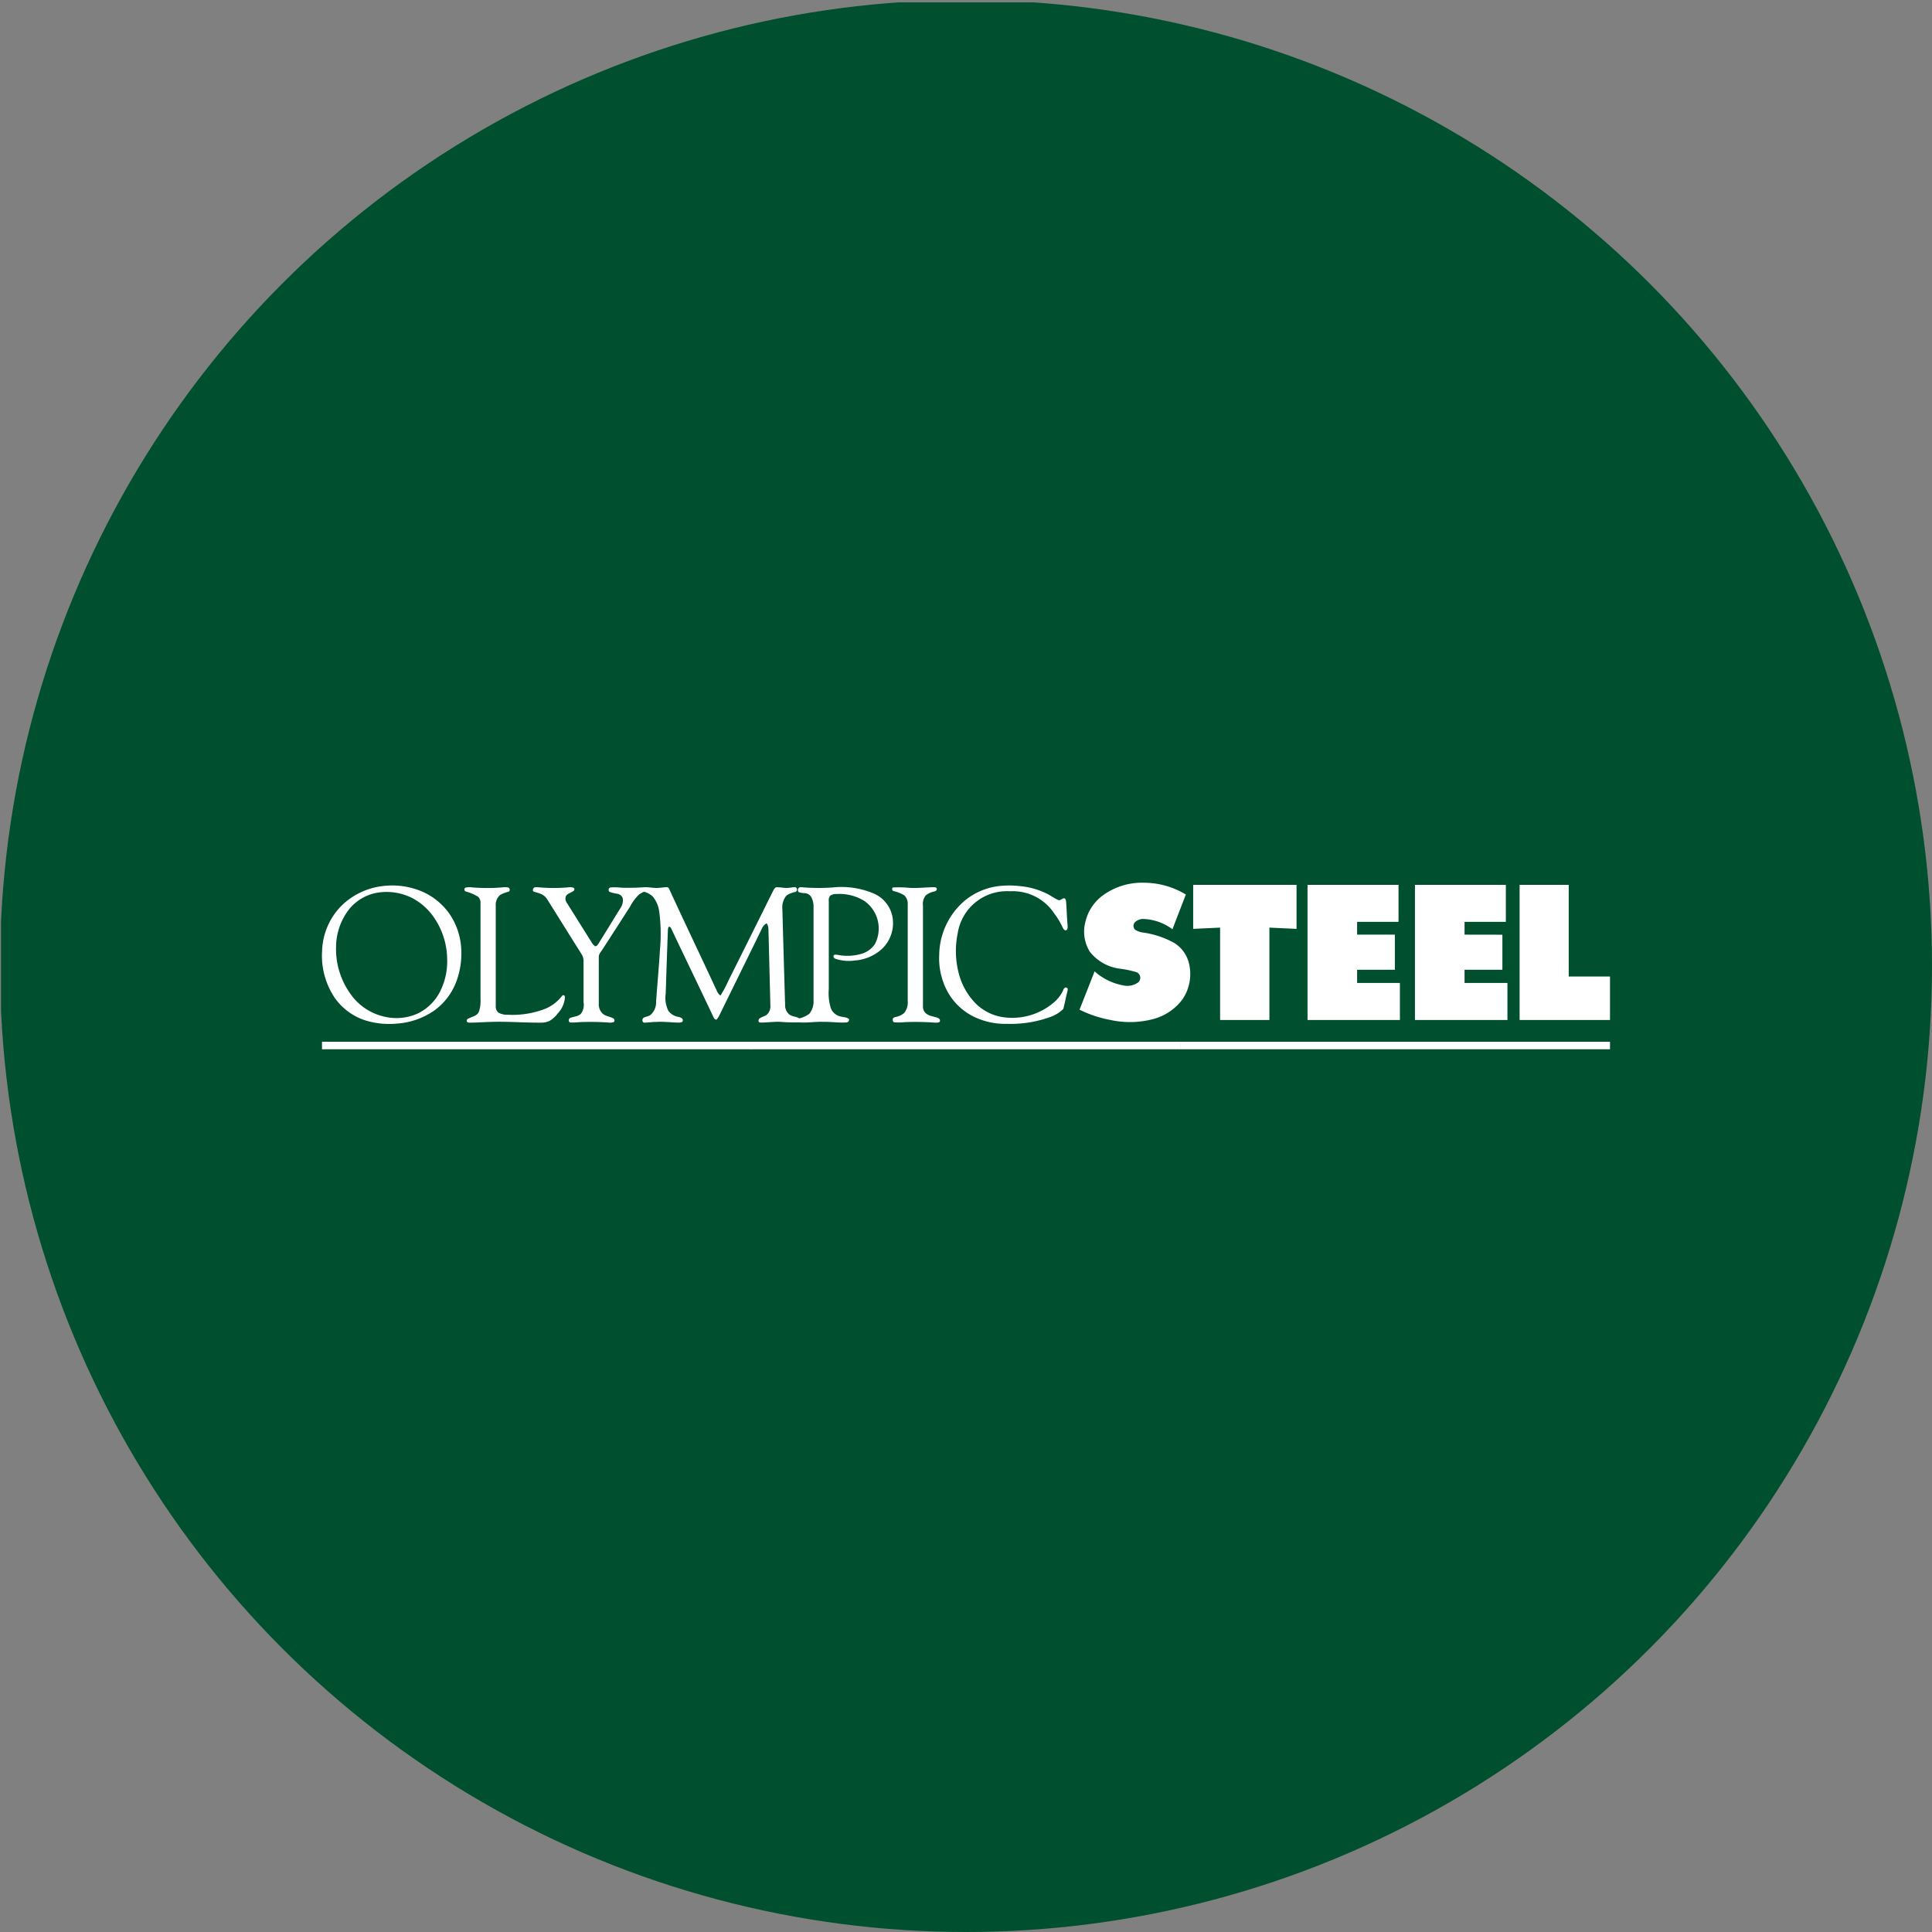 <?xml version='1.0' encoding='utf-8'?>
<svg xmlns="http://www.w3.org/2000/svg" viewBox="0 0 300 300" width="300" height="300">
  <rect x="0" y="0" width="300" height="300" fill="#808080" stroke="none"/>
  <defs><clipPath id="bz_circular_clip"><circle cx="150.0" cy="150.0" r="150.0" /></clipPath></defs><g clip-path="url(#bz_circular_clip)"><rect x="0.156" y="0.366" width="300" height="300" fill="#00502f" />
  <g>
    <path d="M171.224,139.056a10.289,10.289,0,0,1,6.472-1.983,12.559,12.559,0,0,1,6.442,1.829c-.692,1.799-1.399,3.598-2.075,5.396a8.036,8.036,0,0,0-4.474-1.599,1.807,1.807,0,0,0-1.384.538.803.803,0,0,0,.077,1.138,2.881,2.881,0,0,0,1.215.43,13.939,13.939,0,0,1,4.889,1.645,5.171,5.171,0,0,1,2.26,3.228,7.003,7.003,0,0,1-1.045,5.519,8.329,8.329,0,0,1-4.535,3.044,14.182,14.182,0,0,1-6.718.123,18.157,18.157,0,0,1-4.72-1.583c.784-1.983,1.568-3.966,2.337-5.95a9.071,9.071,0,0,0,4.474,2.183,2.839,2.839,0,0,0,2.306-.477.944.944,0,0,0-.246-1.568,15.471,15.471,0,0,0-2.506-.538,7.062,7.062,0,0,1-4.751-2.629,5.903,5.903,0,0,1-.676-4.75A7.062,7.062,0,0,1,171.224,139.056Zm14.052-1.66h16.05v6.841c-1.399-.077-2.813-.123-4.213-.2v14.344h-7.656V144.037c-1.399.077-2.798.123-4.182.2Zm17.757,0h14.129v5.75h-6.426q-.015.999,0,1.983h5.857v5.458h-5.857q-.015,1.03,0,2.045h6.641v5.75H203.032V137.395Zm16.681,0h14.113v5.75h-6.411v1.983c1.952.015,3.92,0,5.873.015v5.442h-5.873v2.045h6.657v5.75H219.713V137.395Zm16.25,0h7.625v14.236H250v6.749H235.964V137.395Zm-176.601.2a11.872,11.872,0,0,1,6.15.83,10.112,10.112,0,0,1,4.289,3.49,10.559,10.559,0,0,1,1.814,5.335,12.425,12.425,0,0,1-.83,5.35,9.704,9.704,0,0,1-3.367,4.32,11.445,11.445,0,0,1-5.688,2.014,12.707,12.707,0,0,1-4.812-.43A9.329,9.329,0,0,1,52.06,155.06a11.727,11.727,0,0,1-2.045-7.41,10.44,10.44,0,0,1,2.936-6.934,10.924,10.924,0,0,1,6.411-3.121Zm-.4.969a7.202,7.202,0,0,0-4.72,2.583,9.631,9.631,0,0,0-2.06,5.904,11.946,11.946,0,0,0,2.675,7.856,8.754,8.754,0,0,0,4.935,2.982,8.048,8.048,0,0,0,5.058-.507,7.614,7.614,0,0,0,3.49-3.428,10.426,10.426,0,0,0,1.092-5.135,11.604,11.604,0,0,0-2.075-6.396,9.393,9.393,0,0,0-3.244-2.921,8.803,8.803,0,0,0-5.15-.938Zm96.087-.969a14.246,14.246,0,0,1,3.336,0,11.693,11.693,0,0,1,3.936,1.061c.676.292,1.276.769,1.952,1.076.369.215.646-.292,1.015-.246.231.108.231.4.261.6.092,1.153.108,2.306.215,3.459,0,.292.092.676-.169.892-.307.108-.492-.215-.6-.446a10.929,10.929,0,0,0-1.245-2.075,7.707,7.707,0,0,0-6.918-3.521,7.727,7.727,0,0,0-8.117,6.503,13.743,13.743,0,0,0,.154,6.226,10.321,10.321,0,0,0,2.629,4.689,7.64,7.64,0,0,0,4.52,2.168,9.948,9.948,0,0,0,7.549-2.26,5.438,5.438,0,0,0,1.553-2.029c.061-.231.338-.477.553-.292.215.123.092.384.061.584-.231.892-.384,1.799-.63,2.69a5.524,5.524,0,0,1-1.983,1.23,18.048,18.048,0,0,1-6.765,1.076,11.112,11.112,0,0,1-5.166-1.122,9.345,9.345,0,0,1-4.074-3.905,10.914,10.914,0,0,1-1.276-5.734,11.276,11.276,0,0,1,3.813-8.24,10.192,10.192,0,0,1,5.396-2.383Zm-82.789.246a2.464,2.464,0,0,1,1.061-.046,29.175,29.175,0,0,0,4.489.015,4.087,4.087,0,0,1,1.061-.015.367.367,0,0,1,.092.676,4.575,4.575,0,0,0-1.338.523,2.029,2.029,0,0,0-.646,1.63v15.589a1.24,1.24,0,0,0,.4,1.015,2.59,2.59,0,0,0,1.399.338,14.113,14.113,0,0,0,5.965-.953,6.545,6.545,0,0,0,2.521-1.952c.154-.261.477-.092.461.169a4.056,4.056,0,0,1-1.138,2.552,4.154,4.154,0,0,1-1.276,1.153,3.195,3.195,0,0,1-1.368.261c-2.66.015-5.319-.215-7.979-.108-1.015.031-2.014.108-3.029.108-.184,0-.461-.031-.461-.261-.031-.307.307-.4.523-.492.492-.231,1.107-.369,1.353-.907a5.118,5.118,0,0,0,.261-1.999V140.24a1.216,1.216,0,0,0-.384-.999,7.093,7.093,0,0,0-1.922-.815.334.334,0,0,1-.046-.584Zm10.608.061c.138-.184.384-.138.584-.138a26.715,26.715,0,0,0,4.704.031,1.709,1.709,0,0,1,.922.061.295.295,0,0,1-.015.477c-.369.292-.892.369-1.169.784a1.107,1.107,0,0,0,.154,1.122c1.291,2.045,2.567,4.105,3.859,6.15a1.699,1.699,0,0,0,.507.538c.261.031.4-.246.523-.415,1.168-1.86,2.306-3.751,3.474-5.612a2.003,2.003,0,0,0,.261-1.507,1.115,1.115,0,0,0-.83-.615,5.129,5.129,0,0,1-1.184-.292.383.383,0,0,1,.2-.692,9.803,9.803,0,0,1,1.645.046,35.721,35.721,0,0,0,3.628-.077c.692-.015,1.368.154,2.045.108.461-.015.907-.108,1.353-.108a.401.401,0,0,1,.338.184c1.999,4.351,4.059,8.671,6.088,13.006l1.337,2.86a1.762,1.762,0,0,0,.584.784,20.076,20.076,0,0,0,1.276-2.414q3.413-6.826,6.795-13.652c.154-.277.261-.6.553-.753.615-.046,1.23.138,1.845.092.384-.015.769-.123,1.168-.108a.402.402,0,0,1,0,.738,3.741,3.741,0,0,0-1.384.553,2.818,2.818,0,0,0-.646,2.06c.138,4.966.277,9.947.43,14.913a1.841,1.841,0,0,0,.6,1.46c.461.4,1.122.338,1.63.646a4.285,4.285,0,0,0,1.537-.723,3.045,3.045,0,0,0,.646-2.075V140.916a3.195,3.195,0,0,0-.369-1.645,1.284,1.284,0,0,0-.984-.584,3.235,3.235,0,0,1-.938-.154.446.446,0,0,1,.354-.769,32.032,32.032,0,0,0,4.858.046,12.736,12.736,0,0,1,6.672,1.046,4.973,4.973,0,0,1,2.629,3.336,5.516,5.516,0,0,1-1.645,5.196,6.971,6.971,0,0,1-4.136,1.753,6.606,6.606,0,0,1-2.952-.231c-.246-.061-.507-.307-.354-.569.154-.154.369-.092.569-.077a7.819,7.819,0,0,0,3.628-.123,3.81,3.81,0,0,0,2.183-1.522,5.222,5.222,0,0,0-1.537-6.657,7.259,7.259,0,0,0-4.366-1.138,1.562,1.562,0,0,0-1.045.277,1.184,1.184,0,0,0-.2.846v13.621a7.87,7.87,0,0,0,.323,2.998,2.065,2.065,0,0,0,1.399,1.245c.461.154,1.015.092,1.414.43a.419.419,0,0,1-.43.523c-1.199.077-2.398-.123-3.613-.092-1.23-.046-2.46.184-3.69.077a26.481,26.481,0,0,1-2.921-.077c-1.045-.046-2.075.123-3.121.108-.354.015-.338-.492-.108-.63.338-.261.799-.323,1.138-.6a1.75,1.75,0,0,0,.538-1.43c-.092-3.674-.184-7.333-.277-11.008-.046-.584.077-1.245-.307-1.737a1.75,1.75,0,0,0-.769.892c-2.183,4.489-4.397,8.963-6.596,13.452a2.875,2.875,0,0,1-.415.615.53.53,0,0,1-.415-.277c-2.168-4.597-4.397-9.194-6.58-13.79-.077-.154-.154-.338-.338-.369-.2.061-.184.323-.215.492q-.184,4.935-.338,9.87a4.529,4.529,0,0,0,.43,2.737,2.456,2.456,0,0,0,1.568.907c.277.077.692.184.646.553.015.323-.4.323-.63.338-1.168-.031-2.337-.184-3.521-.108-.584,0-1.168.092-1.753.108-.43.061-.461-.615-.154-.769.323-.169.692-.2.999-.384a2.61,2.61,0,0,0,.922-2.122c.184-2.69.446-5.381.6-8.071a26.55,26.55,0,0,0-.123-5.95,4.608,4.608,0,0,0-.999-2.291,3.362,3.362,0,0,0-1.337-.738,3.111,3.111,0,0,0-.876.507,7.478,7.478,0,0,0-1.307,1.799c-1.415,2.199-2.813,4.397-4.243,6.58-.231.4-.63.753-.615,1.261v7.21a1.984,1.984,0,0,0,.6,1.568c.461.415,1.107.446,1.63.723a.375.375,0,0,1,.108.584,1.752,1.752,0,0,1-.846.077,39.769,39.769,0,0,0-4.489-.061,13.559,13.559,0,0,1-1.368.061c-.369,0-.384-.584-.077-.707.538-.231,1.168-.215,1.63-.615a2.273,2.273,0,0,0,.446-1.83v-6.426a1.949,1.949,0,0,0-.292-1.015c-1.799-2.844-3.582-5.719-5.365-8.563a2.059,2.059,0,0,0-1.015-.83c-.338-.154-.692-.2-1.03-.338-.246-.077-.184-.415-.046-.553Zm55.746-.092a17.471,17.471,0,0,1,2.537.046c1.261.092,2.537-.077,3.797-.092.184.015.492-.015.507.231.061.231-.169.384-.354.43a2.94,2.94,0,0,0-1.353.615,2.108,2.108,0,0,0-.43,1.599v15.574a1.355,1.355,0,0,0,.477,1.153c.538.461,1.291.446,1.906.738a.42.42,0,0,1,.231.538c-.2.2-.523.138-.784.154a39.774,39.774,0,0,0-4.689-.077,8.711,8.711,0,0,1-1.553.031.339.339,0,0,1-.277-.4c-.046-.246.2-.384.415-.43a2.941,2.941,0,0,0,1.353-.615,2.64,2.64,0,0,0,.553-1.876v-14.99a1.768,1.768,0,0,0-.538-1.414,5.303,5.303,0,0,0-1.676-.661.353.353,0,0,1-.123-.553Z" fill="#fff" fill-rule="evenodd" />
    <path d="M50,161.763h66.708q-.015.584,0,1.168H50Z" fill="#fff" />
    <path d="M116.569,161.763h66.677v1.168H116.569q-.015-.584,0-1.168Z" fill="#fff" />
    <path d="M183.246,161.763H250v1.168H183.246Z" fill="#fff" />
  </g>
</g></svg>